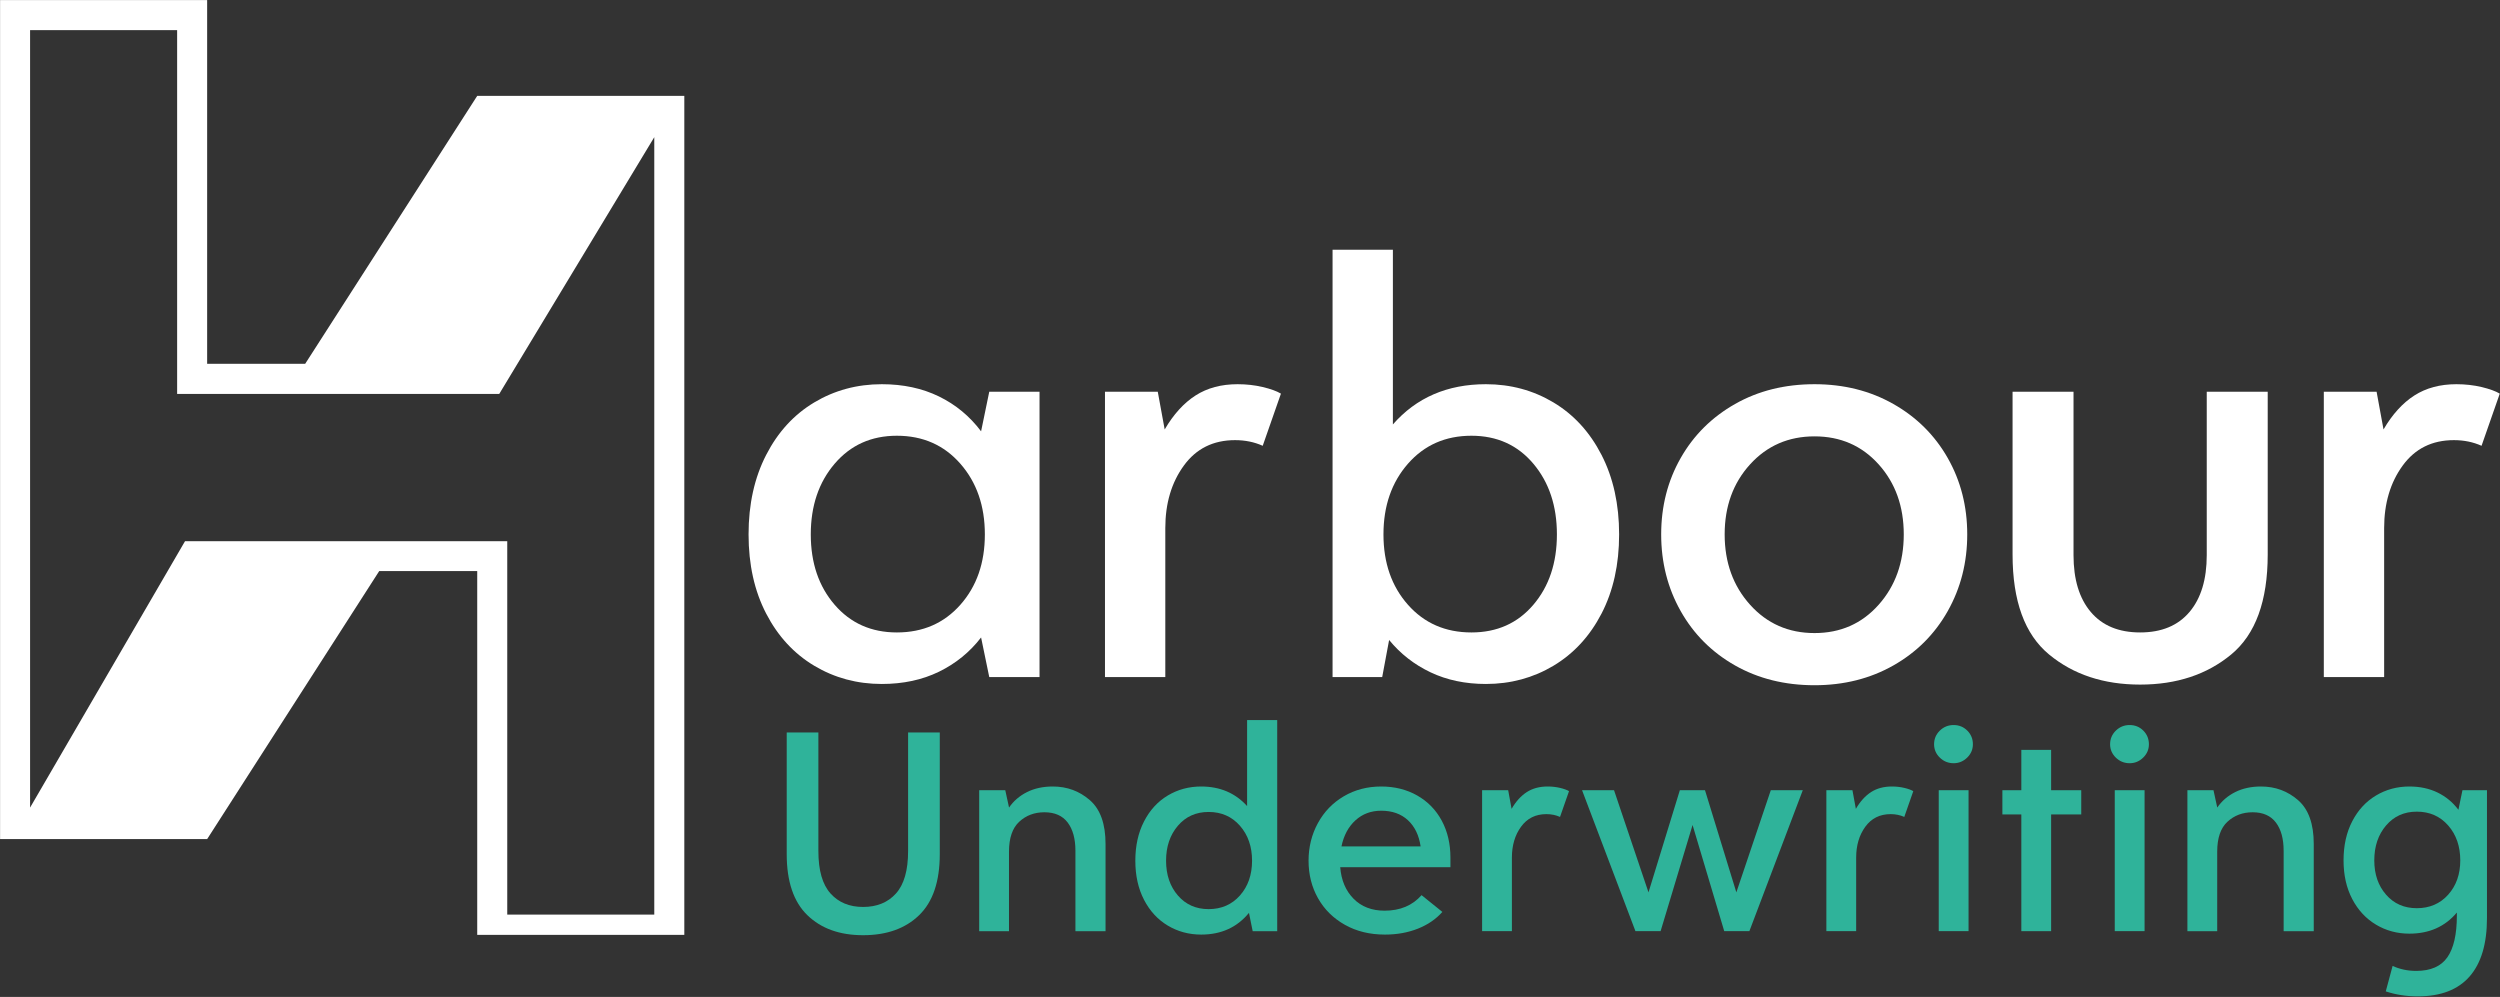 <?xml version="1.0" encoding="UTF-8" standalone="no"?>
<!DOCTYPE svg PUBLIC "-//W3C//DTD SVG 1.1//EN" "http://www.w3.org/Graphics/SVG/1.1/DTD/svg11.dtd">
<svg width="100%" height="100%" viewBox="0 0 2801 1117" version="1.1" xmlns="http://www.w3.org/2000/svg" xmlns:xlink="http://www.w3.org/1999/xlink" xml:space="preserve" xmlns:serif="http://www.serif.com/" style="fill-rule:evenodd;clip-rule:evenodd;stroke-linejoin:round;stroke-miterlimit:2;">
    <rect x="0" y="0" width="2801" height="1117" fill="#333333" stroke="none"/>
    <g transform="matrix(1,0,0,1,-1080.1,-1195.87)">
        <g transform="matrix(4.167,0,0,4.167,0,0)">
            <g transform="matrix(1,0,0,1,476.285,489.315)">
                <path d="M0,43.74C-3.704,40.151 -5.553,34.682 -5.553,27.338L-5.553,-5.383L2.961,-5.383L2.961,26.503C2.961,31.678 4.046,35.475 6.217,37.897C8.387,40.317 11.31,41.527 14.98,41.527C18.708,41.527 21.658,40.317 23.828,37.897C25.999,35.475 27.084,31.678 27.084,26.503L27.084,-5.383L35.599,-5.383L35.599,27.338C35.599,34.682 33.75,40.151 30.048,43.74C26.347,47.329 21.324,49.123 14.98,49.123C8.693,49.123 3.698,47.329 0,43.74" style="fill:rgb(47,179,154);fill-rule:nonzero;"/>
            </g>
        </g>
        <g transform="matrix(4.167,0,0,4.167,0,0)">
            <g transform="matrix(1,0,0,1,552.241,533.68)">
                <path d="M0,-31.551C2.81,-29.102 4.213,-25.18 4.213,-19.782L4.213,3.673L-3.883,3.673L-3.883,-17.946C-3.883,-21.173 -4.577,-23.705 -5.969,-25.542C-7.36,-27.377 -9.448,-28.296 -12.228,-28.296C-14.901,-28.296 -17.154,-27.447 -18.991,-25.751C-20.828,-24.052 -21.746,-21.368 -21.746,-17.696L-21.746,3.673L-29.757,3.673L-29.757,-34.224L-22.746,-34.224L-21.746,-29.631L-21.746,-29.548C-20.521,-31.328 -18.906,-32.72 -16.902,-33.722C-14.901,-34.724 -12.592,-35.224 -9.976,-35.224C-6.135,-35.224 -2.81,-33.999 0,-31.551" style="fill:rgb(47,179,154);fill-rule:nonzero;"/>
            </g>
        </g>
        <g transform="matrix(4.167,0,0,4.167,0,0)">
            <g transform="matrix(1,0,0,1,592.595,491.111)">
                <path d="M0,36.643C2.17,34.194 3.255,31.079 3.255,27.293C3.255,23.511 2.17,20.381 0,17.903C-2.17,15.428 -4.98,14.19 -8.43,14.19C-11.825,14.19 -14.58,15.428 -16.693,17.903C-18.809,20.381 -19.864,23.511 -19.864,27.293C-19.864,31.079 -18.809,34.194 -16.693,36.643C-14.58,39.092 -11.825,40.316 -8.43,40.316C-4.98,40.316 -2.17,39.092 0,36.643M10.018,-10.518L10.018,46.242L3.422,46.242L2.422,41.318C-0.749,45.212 -5.035,47.161 -10.434,47.161C-13.716,47.161 -16.708,46.352 -19.406,44.74C-22.107,43.125 -24.235,40.816 -25.792,37.812C-27.351,34.806 -28.13,31.301 -28.13,27.293C-28.13,23.288 -27.351,19.769 -25.792,16.735C-24.235,13.704 -22.107,11.379 -19.406,9.766C-16.708,8.152 -13.716,7.345 -10.434,7.345C-5.368,7.345 -1.252,9.097 1.922,12.603L1.922,-10.518L10.018,-10.518Z" style="fill:rgb(47,179,154);fill-rule:nonzero;"/>
            </g>
        </g>
        <g transform="matrix(4.167,0,0,4.167,0,0)">
            <g transform="matrix(1,0,0,1,623.644,529.173)">
                <path d="M0,-21.618C-1.892,-19.893 -3.144,-17.556 -3.756,-14.607L17.529,-14.607C17.084,-17.612 15.944,-19.962 14.107,-21.661C12.271,-23.356 9.879,-24.207 6.93,-24.207C4.201,-24.207 1.892,-23.344 0,-21.618M25.544,-9.014L-4.089,-9.014C-3.81,-5.509 -2.616,-2.684 -0.5,-0.543C1.616,1.601 4.396,2.671 7.848,2.671C12.022,2.671 15.332,1.28 17.781,-1.504L23.374,3.004C21.649,4.953 19.451,6.455 16.778,7.512C14.107,8.568 11.158,9.099 7.93,9.099C3.868,9.099 0.279,8.223 -2.837,6.469C-5.953,4.715 -8.36,2.337 -10.058,-0.668C-11.755,-3.672 -12.604,-7.04 -12.604,-10.768C-12.604,-14.44 -11.767,-17.806 -10.097,-20.868C-8.43,-23.927 -6.104,-26.335 -3.128,-28.089C-0.151,-29.841 3.201,-30.717 6.93,-30.717C10.546,-30.717 13.774,-29.91 16.611,-28.296C19.451,-26.682 21.649,-24.429 23.207,-21.535C24.762,-18.641 25.544,-15.33 25.544,-11.601L25.544,-9.014Z" style="fill:rgb(47,179,154);fill-rule:nonzero;"/>
            </g>
        </g>
        <g transform="matrix(4.167,0,0,4.167,0,0)">
            <g transform="matrix(1,0,0,1,678.654,536.978)">
                <path d="M0,-38.148C1.055,-37.896 1.861,-37.605 2.419,-37.27L0,-30.342C-1.115,-30.844 -2.337,-31.094 -3.674,-31.094C-6.568,-31.094 -8.836,-29.966 -10.476,-27.712C-12.119,-25.459 -12.94,-22.69 -12.94,-19.407L-12.94,0.374L-20.952,0.374L-20.952,-37.522L-13.94,-37.522L-13.022,-32.512C-11.855,-34.516 -10.491,-36.018 -8.934,-37.02C-7.375,-38.022 -5.511,-38.522 -3.341,-38.522C-2.171,-38.522 -1.058,-38.398 0,-38.148" style="fill:rgb(47,179,154);fill-rule:nonzero;"/>
            </g>
        </g>
        <g transform="matrix(4.167,0,0,4.167,0,0)">
            <g transform="matrix(1,0,0,1,743.925,537.352)">
                <path d="M0,-37.896L-14.358,0L-21.118,0L-29.633,-28.545L-38.229,0L-44.992,0L-59.348,-37.896L-50.751,-37.896L-41.484,-10.433L-33.055,-37.896L-26.292,-37.896L-17.862,-10.433L-8.6,-37.896L0,-37.896Z" style="fill:rgb(47,179,154);fill-rule:nonzero;"/>
            </g>
        </g>
        <g transform="matrix(4.167,0,0,4.167,0,0)">
            <g transform="matrix(1,0,0,1,771.218,536.978)">
                <path d="M0,-38.148C1.056,-37.896 1.861,-37.605 2.419,-37.27L0,-30.342C-1.115,-30.844 -2.337,-31.094 -3.674,-31.094C-6.568,-31.094 -8.836,-29.966 -10.476,-27.712C-12.118,-25.459 -12.939,-22.69 -12.939,-19.407L-12.939,0.374L-20.951,0.374L-20.951,-37.522L-13.94,-37.522L-13.021,-32.512C-11.854,-34.516 -10.49,-36.018 -8.933,-37.02C-7.375,-38.022 -5.511,-38.522 -3.34,-38.522C-2.17,-38.522 -1.058,-38.398 0,-38.148" style="fill:rgb(47,179,154);fill-rule:nonzero;"/>
            </g>
        </g>
        <g transform="matrix(4.167,0,0,4.167,0,0)">
            <g transform="matrix(1,0,0,1,0,177.391)">
                <path d="M780.481,322.065L788.496,322.065L788.496,359.961L780.481,359.961L780.481,322.065ZM780.775,313.303C779.745,312.301 779.229,311.104 779.229,309.714C779.229,308.266 779.745,307.042 780.775,306.04C781.803,305.038 783.04,304.538 784.489,304.538C785.935,304.538 787.159,305.038 788.163,306.04C789.163,307.042 789.663,308.266 789.663,309.714C789.663,311.104 789.147,312.301 788.12,313.303C787.09,314.305 785.88,314.805 784.489,314.805C783.04,314.805 781.803,314.305 780.775,313.303" style="fill:rgb(47,179,154);fill-rule:nonzero;"/>
            </g>
        </g>
        <g transform="matrix(4.167,0,0,4.167,0,0)">
            <g transform="matrix(1,0,0,1,818.796,519.992)">
                <path d="M0,-14.024L-8.097,-14.024L-8.097,17.361L-16.11,17.361L-16.11,-14.024L-21.203,-14.024L-21.203,-20.536L-16.11,-20.536L-16.11,-31.385L-8.097,-31.385L-8.097,-20.536L0,-20.536L0,-14.024Z" style="fill:rgb(47,179,154);fill-rule:nonzero;"/>
            </g>
        </g>
        <g transform="matrix(4.167,0,0,4.167,0,0)">
            <g transform="matrix(1,0,0,1,0,177.391)">
                <path d="M827.808,322.065L835.823,322.065L835.823,359.961L827.808,359.961L827.808,322.065ZM828.102,313.303C827.071,312.301 826.556,311.104 826.556,309.714C826.556,308.266 827.071,307.042 828.102,306.04C829.13,305.038 830.366,304.538 831.815,304.538C833.261,304.538 834.485,305.038 835.489,306.04C836.489,307.042 836.989,308.266 836.989,309.714C836.989,311.104 836.474,312.301 835.446,313.303C834.416,314.305 833.206,314.805 831.815,314.805C830.366,314.805 829.13,314.305 828.102,313.303" style="fill:rgb(47,179,154);fill-rule:nonzero;"/>
            </g>
        </g>
        <g transform="matrix(4.167,0,0,4.167,0,0)">
            <g transform="matrix(1,0,0,1,877.099,533.68)">
                <path d="M0,-31.551C2.81,-29.102 4.213,-25.18 4.213,-19.782L4.213,3.673L-3.884,3.673L-3.884,-17.946C-3.884,-21.173 -4.577,-23.705 -5.969,-25.542C-7.36,-27.377 -9.448,-28.296 -12.229,-28.296C-14.901,-28.296 -17.154,-27.447 -18.991,-25.751C-20.828,-24.052 -21.746,-21.368 -21.746,-17.696L-21.746,3.673L-29.758,3.673L-29.758,-34.224L-22.746,-34.224L-21.746,-29.631L-21.746,-29.548C-20.521,-31.328 -18.906,-32.72 -16.902,-33.722C-14.901,-34.724 -12.592,-35.224 -9.976,-35.224C-6.136,-35.224 -2.811,-33.999 0,-31.551" style="fill:rgb(47,179,154);fill-rule:nonzero;"/>
            </g>
        </g>
        <g transform="matrix(4.167,0,0,4.167,0,0)">
            <g transform="matrix(1,0,0,1,917.453,525.793)">
                <path d="M0,1.752C2.17,-0.668 3.255,-3.743 3.255,-7.472C3.255,-11.255 2.17,-14.385 0,-16.862C-2.171,-19.338 -4.98,-20.576 -8.43,-20.576C-11.825,-20.576 -14.58,-19.338 -16.693,-16.862C-18.809,-14.385 -19.864,-11.255 -19.864,-7.472C-19.864,-3.743 -18.809,-0.668 -16.693,1.752C-14.58,4.173 -11.825,5.384 -8.43,5.384C-4.98,5.384 -2.171,4.173 0,1.752M10.433,-26.337L10.433,8.054C10.433,14.953 8.875,20.185 5.759,23.747C2.643,27.307 -2.004,29.089 -8.179,29.089C-11.24,29.089 -14.104,28.642 -16.778,27.752L-14.941,20.908C-12.992,21.798 -10.879,22.243 -8.597,22.243C-4.702,22.243 -1.907,21.019 -0.206,18.571C1.488,16.122 2.337,12.395 2.337,7.386L2.337,6.552C-0.834,10.337 -5.09,12.229 -10.434,12.229C-13.717,12.229 -16.708,11.422 -19.406,9.806C-22.107,8.193 -24.235,5.898 -25.793,2.921C-27.351,-0.056 -28.13,-3.519 -28.13,-7.472C-28.13,-11.477 -27.351,-14.983 -25.793,-17.988C-24.235,-20.994 -22.107,-23.303 -19.406,-24.916C-16.708,-26.53 -13.717,-27.337 -10.434,-27.337C-7.597,-27.337 -5.062,-26.794 -2.838,-25.709C-0.612,-24.625 1.252,-23.081 2.755,-21.077L3.84,-26.337L10.433,-26.337Z" style="fill:rgb(47,179,154);fill-rule:nonzero;"/>
            </g>
        </g>
        <g transform="matrix(4.167,0,0,4.167,0,0)">
            <g transform="matrix(1,0,0,1,259.223,538.349)">
                <path d="M0,-251.341L0,-25.751L55.676,-25.751L101.937,-97.812L128.293,-97.812L128.293,0L183.974,0L183.974,-225.588L128.293,-225.588L82.032,-153.539L55.676,-153.539L55.676,-251.341L0,-251.341ZM8.069,-243.264L47.607,-243.264L47.607,-145.453L134.217,-145.453L175.899,-214.481L175.899,-5.443L136.367,-5.443L136.367,-105.844L49.729,-105.854L8.069,-34.224L8.069,-243.264Z" style="fill:white;fill-rule:nonzero;"/>
            </g>
        </g>
        <g transform="matrix(4.167,0,0,4.167,0,0)">
            <g transform="matrix(1,0,0,1,517.416,411.581)">
                <path d="M0,38.016C4.394,33.062 6.59,26.753 6.59,19.092C6.59,11.432 4.394,5.096 0,0.084C-4.393,-4.927 -10.083,-7.436 -17.065,-7.436C-23.937,-7.436 -29.513,-4.927 -33.794,0.084C-38.077,5.096 -40.214,11.432 -40.214,19.092C-40.214,26.753 -38.077,33.062 -33.794,38.016C-29.513,42.975 -23.937,45.453 -17.065,45.453C-10.083,45.453 -4.393,42.975 0,38.016M21.291,-19.264L21.291,57.449L7.773,57.449L5.576,46.804C2.535,50.748 -1.24,53.816 -5.745,56.013C-10.251,58.208 -15.375,59.308 -21.12,59.308C-27.768,59.308 -33.822,57.672 -39.285,54.408C-44.75,51.14 -49.059,46.466 -52.21,40.382C-55.366,34.299 -56.943,27.203 -56.943,19.092C-56.943,10.983 -55.366,3.858 -52.21,-2.281C-49.059,-8.42 -44.75,-13.122 -39.285,-16.391C-33.822,-19.656 -27.768,-21.292 -21.12,-21.292C-15.375,-21.292 -10.251,-20.194 -5.745,-17.997C-1.24,-15.799 2.535,-12.674 5.576,-8.619L7.773,-19.264L21.291,-19.264Z" style="fill:white;fill-rule:nonzero;"/>
            </g>
        </g>
        <g transform="matrix(4.167,0,0,4.167,0,0)">
            <g transform="matrix(1,0,0,1,598.715,468.269)">
                <path d="M0,-77.22C2.14,-76.712 3.773,-76.12 4.9,-75.445L0,-61.421C-2.255,-62.434 -4.73,-62.941 -7.434,-62.941C-13.292,-62.941 -17.884,-60.661 -21.205,-56.098C-24.528,-51.536 -26.19,-45.932 -26.19,-39.285L-26.19,0.76L-42.411,0.76L-42.411,-75.952L-28.217,-75.952L-26.358,-65.814C-23.993,-69.868 -21.233,-72.911 -18.078,-74.939C-14.927,-76.966 -11.15,-77.98 -6.758,-77.98C-4.393,-77.98 -2.141,-77.726 0,-77.22" style="fill:white;fill-rule:nonzero;"/>
            </g>
        </g>
        <g transform="matrix(4.167,0,0,4.167,0,0)">
            <g transform="matrix(1,0,0,1,671.48,375.422)">
                <path d="M0,74.175C4.225,69.221 6.336,62.912 6.336,55.251C6.336,47.591 4.225,41.255 0,36.243C-4.225,31.232 -9.773,28.723 -16.644,28.723C-23.629,28.723 -29.315,31.232 -33.71,36.243C-38.103,41.255 -40.298,47.591 -40.298,55.251C-40.298,62.912 -38.103,69.221 -33.71,74.175C-29.315,79.134 -23.629,81.612 -16.644,81.612C-9.773,81.612 -4.225,79.134 0,74.175M5.408,19.768C10.87,23.037 15.179,27.739 18.334,33.878C21.485,40.017 23.064,47.142 23.064,55.251C23.064,63.362 21.485,70.458 18.334,76.541C15.179,82.625 10.87,87.299 5.408,90.567C-0.058,93.831 -6.112,95.467 -12.757,95.467C-18.276,95.467 -23.233,94.423 -27.626,92.34C-32.019,90.256 -35.737,87.356 -38.778,83.639L-40.638,93.608L-53.986,93.608L-53.986,-21.292L-37.765,-21.292L-37.765,25.682C-31.457,18.474 -23.123,14.867 -12.757,14.867C-6.112,14.867 -0.058,16.503 5.408,19.768" style="fill:white;fill-rule:nonzero;"/>
            </g>
        </g>
        <g transform="matrix(4.167,0,0,4.167,0,0)">
            <g transform="matrix(1,0,0,1,764.318,411.919)">
                <path d="M0,37.678C4.505,32.61 6.758,26.302 6.758,18.754C6.758,11.208 4.505,4.928 0,-0.086C-4.507,-5.097 -10.251,-7.606 -17.235,-7.606C-24.221,-7.606 -29.993,-5.097 -34.554,-0.086C-39.116,4.928 -41.397,11.208 -41.397,18.754C-41.397,26.302 -39.116,32.61 -34.554,37.678C-29.993,42.748 -24.221,45.282 -17.235,45.282C-10.251,45.282 -4.507,42.748 0,37.678M-38.61,53.986C-44.862,50.437 -49.735,45.566 -53.226,39.368C-56.719,33.175 -58.465,26.302 -58.465,18.754C-58.465,11.208 -56.719,4.366 -53.226,-1.776C-49.735,-7.914 -44.862,-12.759 -38.61,-16.307C-32.358,-19.856 -25.234,-21.63 -17.235,-21.63C-9.352,-21.63 -2.281,-19.856 3.971,-16.307C10.223,-12.759 15.094,-7.914 18.586,-1.776C22.077,4.366 23.824,11.208 23.824,18.754C23.824,26.302 22.077,33.175 18.586,39.368C15.094,45.566 10.223,50.437 3.971,53.986C-2.281,57.532 -9.352,59.308 -17.235,59.308C-25.234,59.308 -32.358,57.532 -38.61,53.986" style="fill:white;fill-rule:nonzero;"/>
            </g>
        </g>
        <g transform="matrix(4.167,0,0,4.167,0,0)">
            <g transform="matrix(1,0,0,1,810.13,400.425)">
                <path d="M0,62.522C-6.534,57.114 -9.799,48.158 -9.799,35.654L-9.799,-8.109L6.59,-8.109L6.59,35.824C6.59,42.358 8.138,47.457 11.236,51.115C14.334,54.778 18.757,56.608 24.501,56.608C30.247,56.608 34.666,54.778 37.765,51.115C40.862,47.457 42.411,42.358 42.411,35.824L42.411,-8.109L58.803,-8.109L58.803,35.654C58.803,48.158 55.533,57.114 49.001,62.522C42.468,67.928 34.302,70.631 24.501,70.631C14.701,70.631 6.532,67.928 0,62.522" style="fill:white;fill-rule:nonzero;"/>
            </g>
        </g>
        <g transform="matrix(4.167,0,0,4.167,0,0)">
            <g transform="matrix(1,0,0,1,926.428,468.269)">
                <path d="M0,-77.22C2.139,-76.712 3.772,-76.12 4.9,-75.445L0,-61.421C-2.256,-62.434 -4.731,-62.941 -7.435,-62.941C-13.292,-62.941 -17.885,-60.661 -21.206,-56.098C-24.529,-51.536 -26.19,-45.932 -26.19,-39.285L-26.19,0.76L-42.411,0.76L-42.411,-75.952L-28.218,-75.952L-26.358,-65.814C-23.993,-69.868 -21.234,-72.911 -18.079,-74.939C-14.928,-76.966 -11.151,-77.98 -6.759,-77.98C-4.394,-77.98 -2.142,-77.726 0,-77.22" style="fill:white;fill-rule:nonzero;"/>
            </g>
        </g>
    </g>
</svg>

